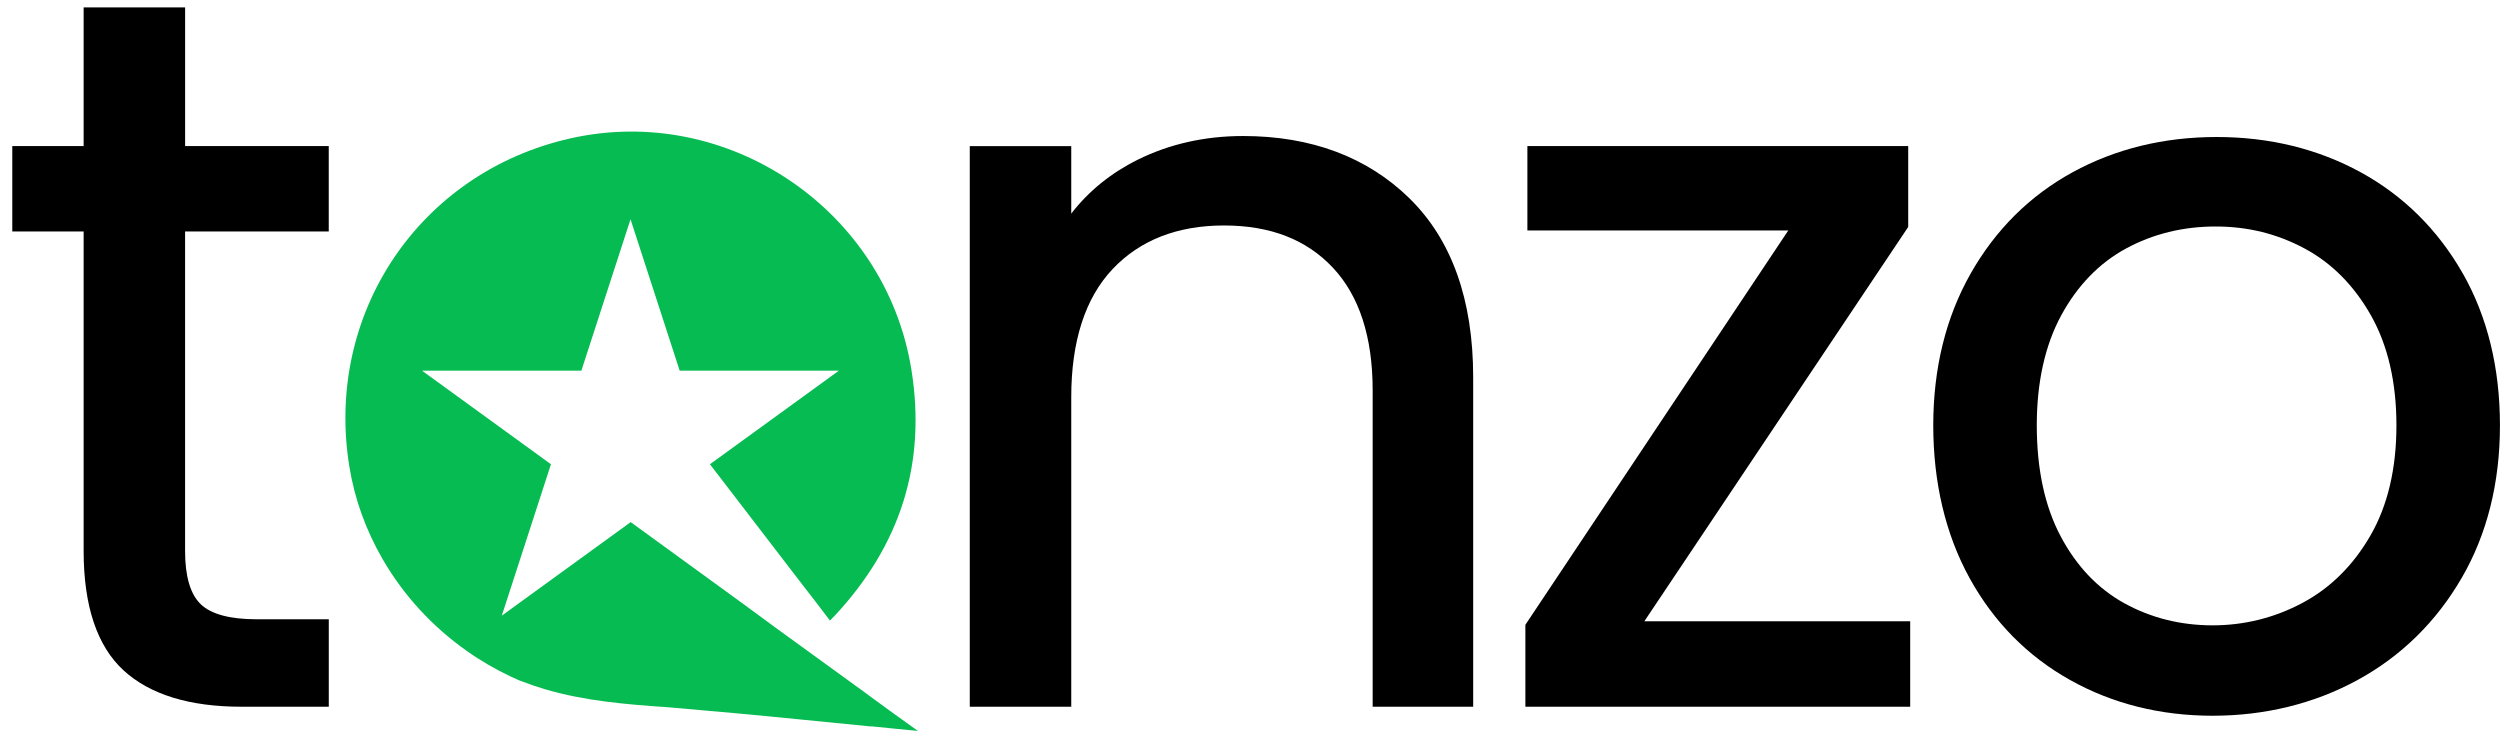 <svg width="152" height="45" viewBox="0 0 152 45" fill="none" xmlns="http://www.w3.org/2000/svg">
<path d="M52.961 44.17C51.511 44.03 50.062 43.88 48.622 43.74C45.953 43.471 43.294 43.231 40.625 43.001C38.106 42.831 35.547 42.621 33.118 41.901C32.648 41.761 32.178 41.601 31.718 41.421C31.618 41.381 31.498 41.351 31.408 41.291C31.278 41.241 31.158 41.181 31.028 41.121C30.099 40.681 29.199 40.162 28.359 39.562C26.28 38.092 24.52 36.183 23.251 33.974C22.251 32.244 21.561 30.345 21.242 28.375C19.722 19.069 25.51 10.472 34.687 8.412C44.244 6.263 53.841 12.751 55.41 22.457C56.34 28.206 54.73 33.154 50.772 37.413C50.702 37.492 50.472 37.712 50.462 37.732C49.802 36.873 49.262 36.143 48.612 35.323L43.164 28.226L51.002 22.538H41.325L38.336 13.331L35.347 22.538H25.66L33.498 28.226L30.509 37.432L38.346 31.744L45.224 36.743L47.153 38.162C48.932 39.452 50.712 40.741 52.501 42.041L52.851 42.301C53.691 42.921 54.54 43.531 55.39 44.14C55.51 44.23 55.69 44.36 55.81 44.44C54.87 44.35 53.921 44.26 52.981 44.16L52.961 44.17Z" fill="#06BB51"/>
<path d="M11.255 0.45H5.085V8.88H0.747V14.073H5.085V33.5C5.085 36.832 5.899 39.272 7.504 40.751C9.102 42.224 11.514 42.969 14.675 42.969H19.99V37.651H15.59C13.97 37.651 12.829 37.341 12.199 36.731C11.571 36.124 11.253 35.035 11.253 33.5V14.073H19.988V8.88H11.255V0.45Z" fill="black"/>
<path d="M85.689 12.052C83.117 9.542 79.715 8.27 75.579 8.27C73.262 8.27 71.109 8.753 69.181 9.707C67.552 10.514 66.192 11.615 65.132 12.988V8.883H58.962V42.969H65.132V24.152C65.132 20.748 65.978 18.124 67.645 16.361C69.307 14.601 71.585 13.709 74.418 13.709C77.251 13.709 79.435 14.57 81.035 16.271C82.641 17.977 83.458 20.484 83.458 23.726V42.969H89.569V22.932C89.569 18.228 88.263 14.567 85.689 12.055V12.052Z" fill="black"/>
<path d="M115.967 13.877L116.019 13.799V8.88H92.865V14.014H108.726L92.743 37.987V42.969H116.14V37.773H99.976L115.967 13.877Z" fill="black"/>
<path d="M149.728 16.61C148.218 13.965 146.135 11.902 143.531 10.475C140.931 9.051 137.984 8.33 134.771 8.33C131.558 8.33 128.611 9.051 126.01 10.475C123.404 11.902 121.321 13.975 119.811 16.64C118.304 19.3 117.542 22.402 117.542 25.864C117.542 29.325 118.283 32.484 119.749 35.144C121.215 37.809 123.27 39.895 125.855 41.34C128.432 42.785 131.351 43.517 134.525 43.517C137.7 43.517 140.709 42.785 143.348 41.34C145.992 39.895 148.117 37.812 149.666 35.147C151.214 32.484 151.997 29.359 151.997 25.861C151.997 22.364 151.235 19.249 149.728 16.607V16.61ZM123.836 25.864C123.836 23.24 124.338 20.988 125.325 19.169C126.31 17.357 127.633 15.992 129.265 15.108C130.901 14.221 132.731 13.771 134.709 13.771C136.686 13.771 138.465 14.221 140.122 15.11C141.771 15.994 143.128 17.362 144.154 19.176C145.183 20.996 145.703 23.245 145.703 25.866C145.703 28.488 145.173 30.737 144.126 32.554C143.082 34.369 141.693 35.746 140 36.651C138.302 37.559 136.461 38.021 134.525 38.021C132.589 38.021 130.79 37.572 129.174 36.685C127.566 35.803 126.261 34.436 125.297 32.624C124.327 30.806 123.836 28.532 123.836 25.864Z" fill="black"/>
</svg>
